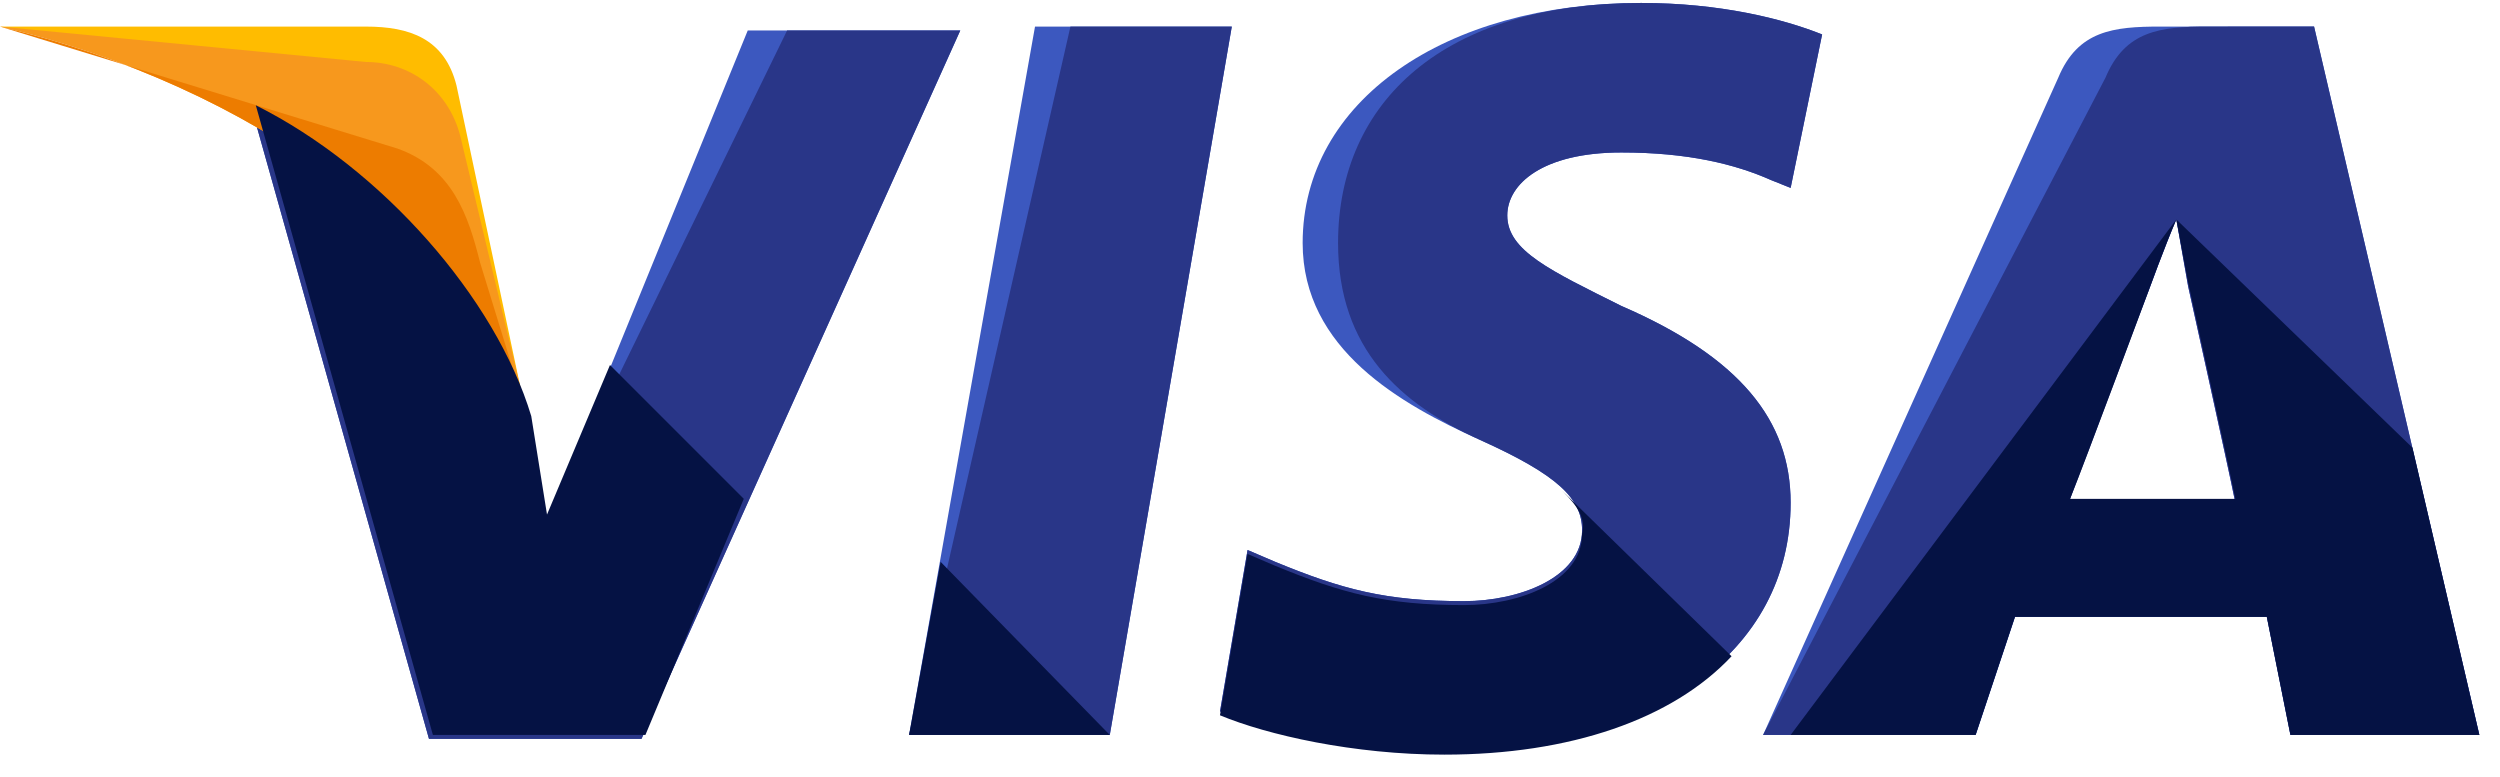 <svg height="41" viewBox="0 0 132 41" width="132" xmlns="http://www.w3.org/2000/svg"><g fill="none"><path d="m48 38.805 6.649-37.402h10.39l-6.442 37.402z" fill="#3c58bf"/><path d="m48 38.805 8.519-37.402h8.52l-6.442 37.402z" fill="#293688"/><path d="m96.208 1.818c-2.078-.831-5.403-1.662-9.558-1.662-10.39 0-17.87 5.195-17.87 12.675 0 5.61 5.195 8.519 9.351 10.39 4.156 1.87 5.403 3.117 5.403 4.779 0 2.494-3.325 3.74-6.234 3.74-4.156 0-6.442-.623-9.974-2.078l-1.455-.623-1.455 8.519c2.494 1.039 7.065 2.078 11.844 2.078 11.013 0 18.286-5.195 18.286-13.091 0-4.364-2.701-7.688-8.935-10.39-3.74-1.87-6.026-2.909-6.026-4.779 0-1.662 1.87-3.325 6.026-3.325 3.532 0 6.026.623 7.896 1.455l1.039.416z" fill="#3c58bf"/><path d="m96.208 1.818c-2.078-.831-5.403-1.662-9.558-1.662-10.39 0-16 5.195-16 12.675 0 5.61 3.325 8.519 7.481 10.39 4.156 1.87 5.403 3.117 5.403 4.779 0 2.494-3.325 3.74-6.234 3.74-4.156 0-6.442-.623-9.974-2.078l-1.455-.623-1.455 8.519c2.494 1.039 7.065 2.078 11.844 2.078 11.013 0 18.286-5.195 18.286-13.091 0-4.364-2.701-7.688-8.935-10.39-3.74-1.87-6.026-2.909-6.026-4.779 0-1.662 1.87-3.325 6.026-3.325 3.532 0 6.026.623 7.896 1.455l1.039.416z" fill="#293688"/><path d="m114.078 1.403c-2.494 0-4.364.208-5.403 2.701l-15.584 34.701h11.221l2.078-6.234h13.299l1.247 6.234h9.974l-8.727-37.403zm-4.779 24.935c.623-1.87 4.156-11.013 4.156-11.013s.831-2.286 1.455-3.74l.623 3.532s2.078 9.351 2.494 11.429h-8.727z" fill="#3c58bf"/><path d="m116.571 1.403c-2.494 0-4.364.208-5.403 2.701l-18.078 34.701h11.221l2.078-6.234h13.299l1.247 6.234h9.974l-8.727-37.403zm-7.273 24.935c.831-2.078 4.156-11.013 4.156-11.013s.831-2.286 1.455-3.74l.623 3.532s2.078 9.351 2.494 11.429h-8.727z" fill="#293688"/><path d="m28.883 27.584-1.039-5.403c-1.87-6.234-7.896-13.091-14.545-16.416l9.351 33.247h11.221l16.831-37.403h-11.221z" fill="#3c58bf"/><path d="m28.883 27.584-1.039-5.403c-1.87-6.234-7.896-13.091-14.545-16.416l9.351 33.247h11.221l16.831-37.403h-9.143z" fill="#293688"/><path d="m0 1.403 1.87.416c13.299 3.117 22.442 11.013 25.974 20.364l-3.74-17.662c-.623-2.494-2.494-3.117-4.779-3.117z" fill="#ffbc00"/><path d="m0 1.403c13.299 3.117 24.312 11.221 27.844 20.571l-3.532-14.753c-.623-2.494-2.701-3.948-4.987-3.948z" fill="#f7981d"/><path d="m0 1.403c13.299 3.117 24.312 11.221 27.844 20.571l-2.494-8.104c-.623-2.494-1.455-4.987-4.364-6.026z" fill="#ed7c00"/><g fill="#051244" transform="translate(13.506 5.455)"><path d="m25.766 20.883-7.065-7.065-3.325 7.896-.831-5.195c-1.87-6.234-7.896-13.091-14.545-16.416l9.351 33.247h11.221z"/><path d="m45.091 33.351-8.935-9.143-1.662 9.143z"/><path d="m68.987 20.468c.831.831 1.247 1.455 1.039 2.286 0 2.494-3.325 3.74-6.234 3.74-4.156 0-6.442-.623-9.974-2.078l-1.455-.623-1.455 8.519c2.494 1.039 7.065 2.078 11.844 2.078 6.649 0 12.052-1.87 15.169-5.195zm12.052 12.883h9.766l2.078-6.234h13.299l1.247 6.234h9.974l-3.532-15.169-12.468-12.052.623 3.325s2.078 9.351 2.494 11.429h-8.727c.831-2.078 4.156-11.013 4.156-11.013s.831-2.286 1.455-3.74"/></g></g></svg>